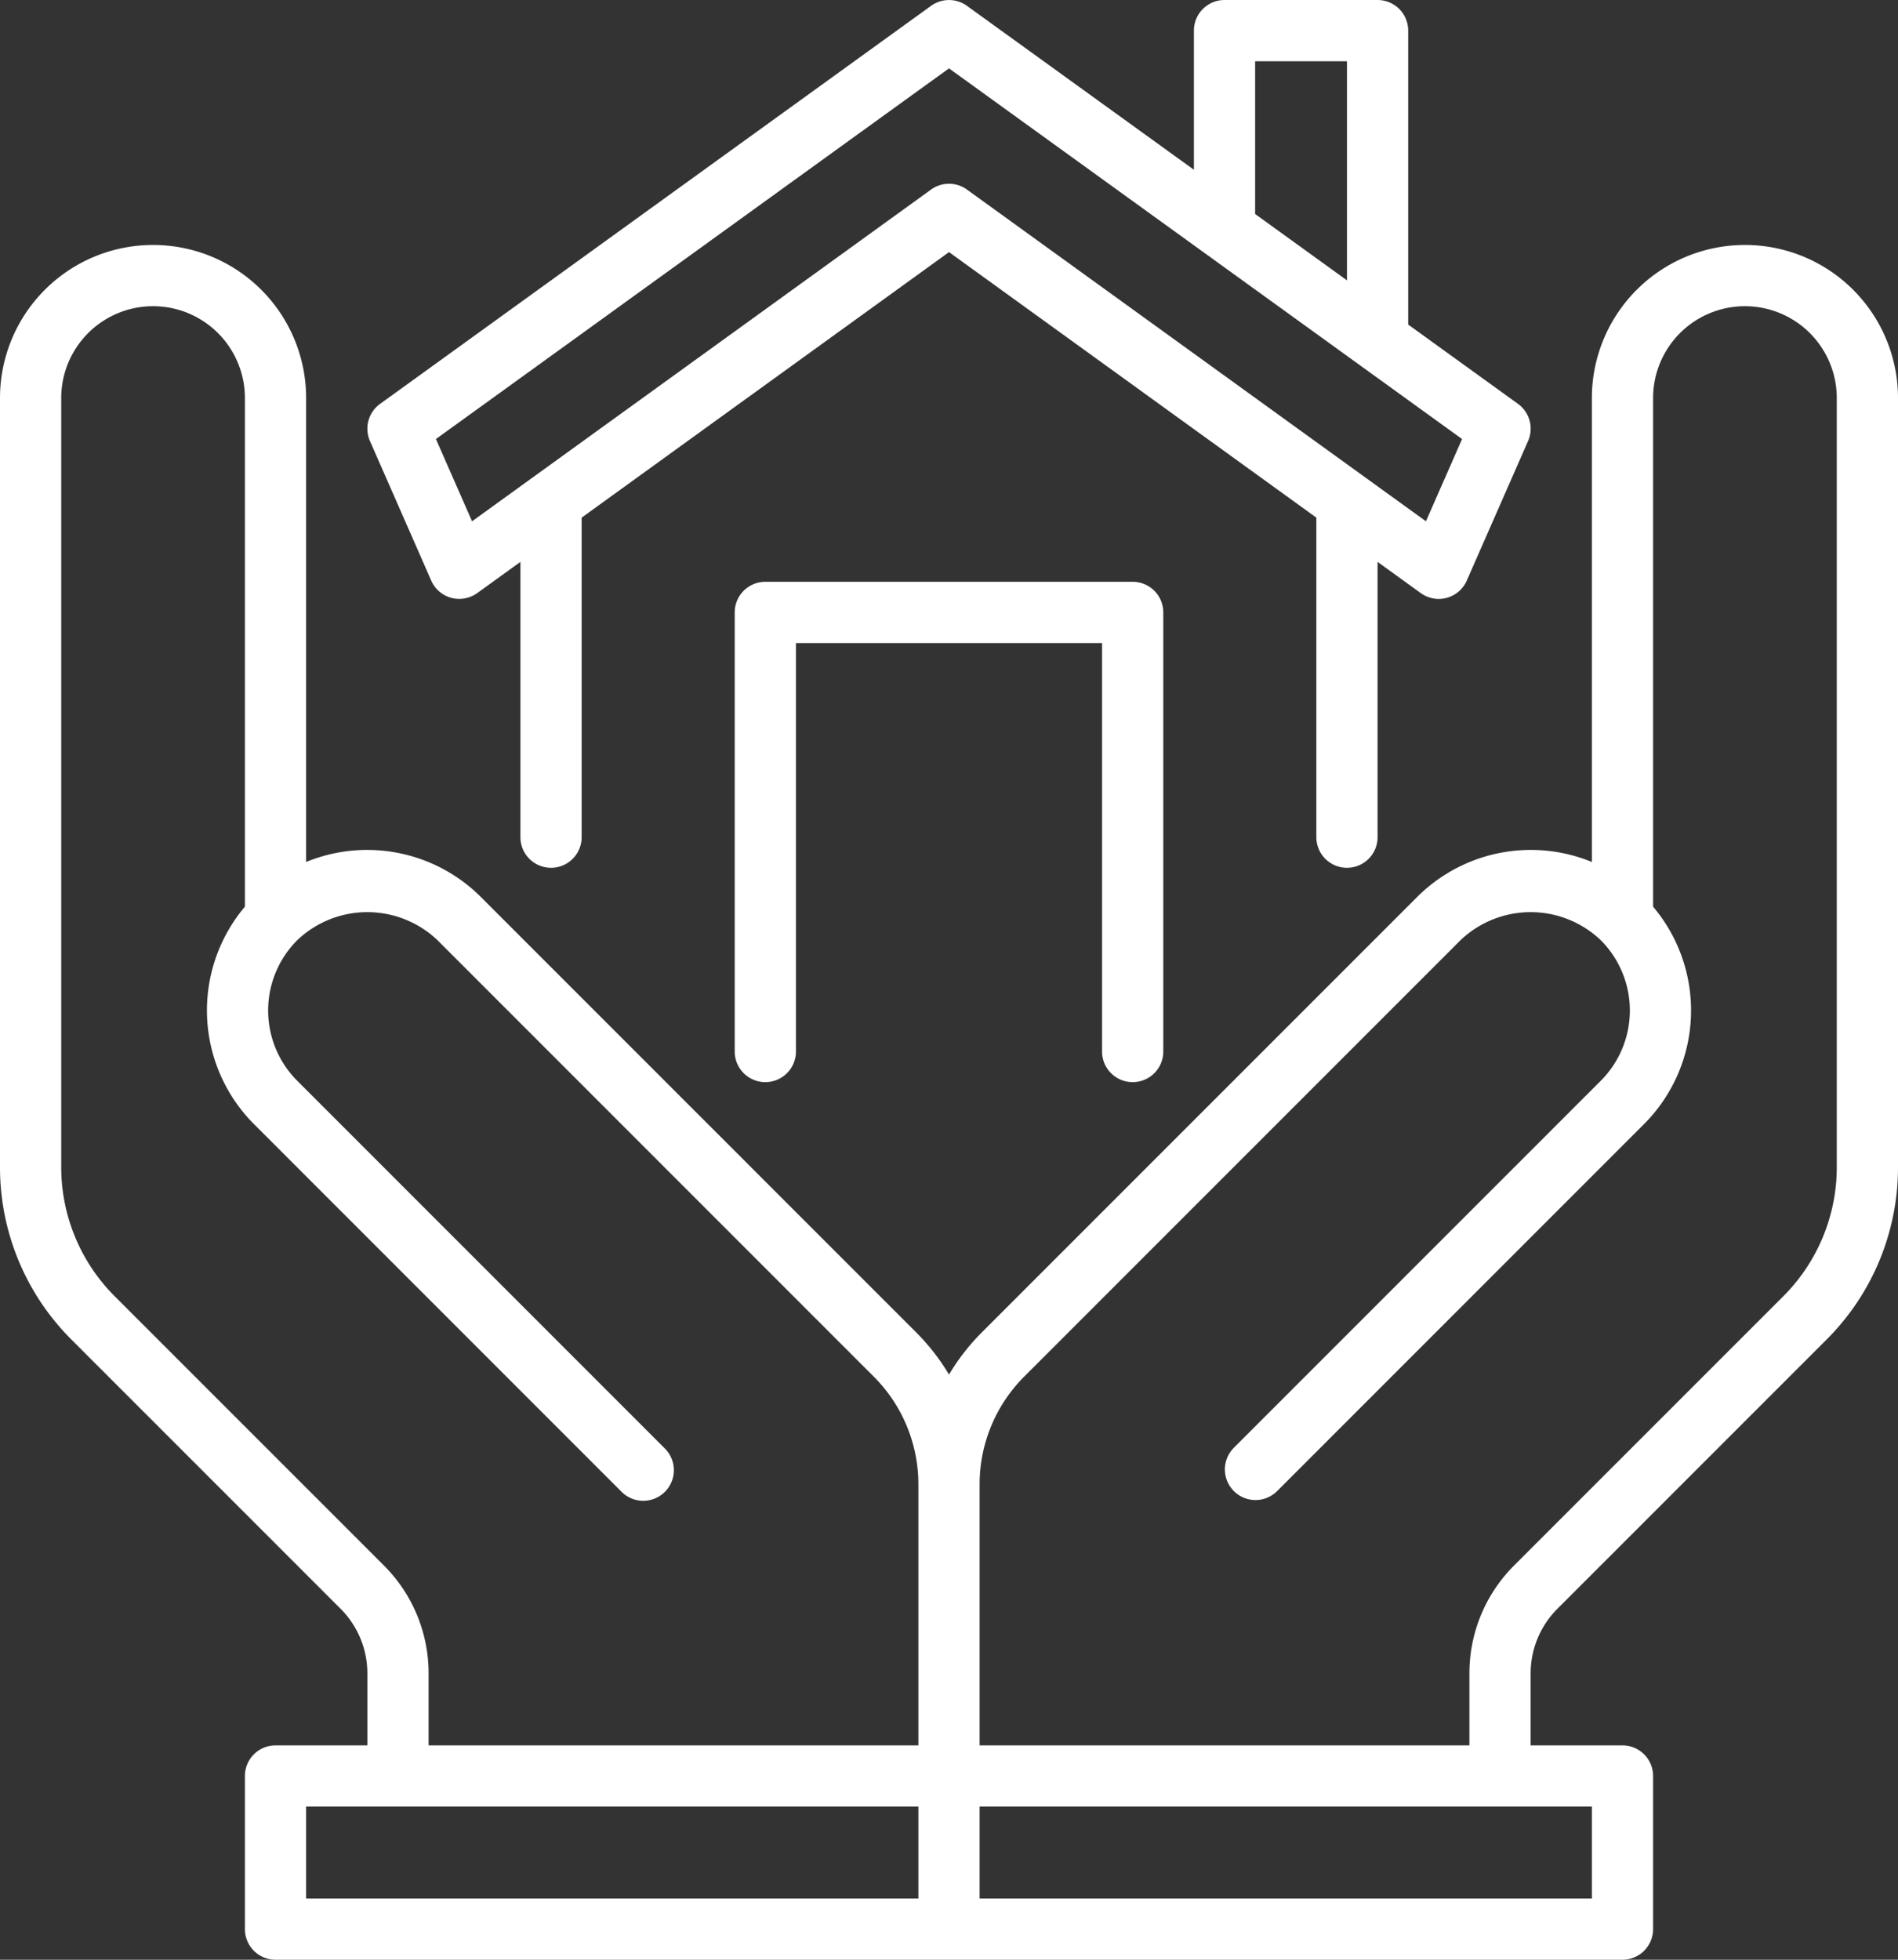 <?xml version="1.0" encoding="UTF-8"?> <svg xmlns="http://www.w3.org/2000/svg" viewBox="1 0 62 64"><rect x="1" y="0" width="62" height="64" fill="#333333" stroke="none"/><g><path d="M54 64a1 1 0 0 0 1-1v-5a1 1 0 0 0-1-1h-3v-2.343a2.982 2.982 0 0 1 .878-2.122l8.779-8.778A7.945 7.945 0 0 0 63 38.1V13a5 5 0 0 0-10 0v15.15a5.253 5.253 0 0 0-5.707 1.143L33.05 43.535A7.046 7.046 0 0 0 32 44.891a7.042 7.042 0 0 0-1.05-1.356L16.707 29.293A5.253 5.253 0 0 0 11 28.15V13a5 5 0 0 0-10 0v25.1a7.945 7.945 0 0 0 2.343 5.657l8.779 8.778A2.982 2.982 0 0 1 13 54.657V57h-3a1 1 0 0 0-1 1v5a1 1 0 0 0 1 1ZM13.536 51.121l-8.779-8.778A5.959 5.959 0 0 1 3 38.1V13a3 3 0 0 1 6 0v16.61a5.251 5.251 0 0 0 .293 7.097l12 12a1 1 0 1 0 1.414-1.414l-12-12a3.248 3.248 0 0 1 0-4.586 3.321 3.321 0 0 1 4.586 0L29.535 44.95A4.97 4.97 0 0 1 31 48.485V57H15v-2.343a4.968 4.968 0 0 0-1.464-3.536ZM11 59h20v3H11Zm42 3H33v-3h20Zm8-23.9a5.959 5.959 0 0 1-1.757 4.243l-8.779 8.778A4.968 4.968 0 0 0 49 54.657V57H33v-8.515a4.971 4.971 0 0 1 1.464-3.536l14.243-14.242a3.321 3.321 0 0 1 4.586 0 3.248 3.248 0 0 1 0 4.586l-12 12a1 1 0 0 0 1.414 1.414l12-12A5.251 5.251 0 0 0 55 29.61V13a3 3 0 0 1 6 0Z" fill="#ffffff" opacity="1" data-original="#000000"></path><path d="M15.087 18.962a1 1 0 0 0 .653.562 1.012 1.012 0 0 0 .848-.154L18 18.35v8.99a1 1 0 0 0 2 0V16.905l12-8.672 12 8.672V27.34a1 1 0 0 0 2 0v-8.99l1.412 1.02a1 1 0 0 0 1.501-.408l2.003-4.56a1 1 0 0 0-.33-1.213L47 10.6V1a1 1 0 0 0-1-1h-5a1 1 0 0 0-1 1v4.544L32.585.19a1.001 1.001 0 0 0-1.17 0l-18 13a1 1 0 0 0-.33 1.213ZM42 2h3v7.156l-3-2.167Zm-10 .233 16.76 12.105-1.18 2.686L32.585 6.19a1 1 0 0 0-1.17 0L16.42 17.024l-1.18-2.686Z" fill="#ffffff" opacity="1" data-original="#000000"></path><path d="M38 35.34a1 1 0 0 0 1-1V20a1 1 0 0 0-1-1H26a1 1 0 0 0-1 1v14.34a1 1 0 0 0 2 0V21h10v13.34a1 1 0 0 0 1 1Z" fill="#ffffff" opacity="1" data-original="#000000"></path></g></svg> 